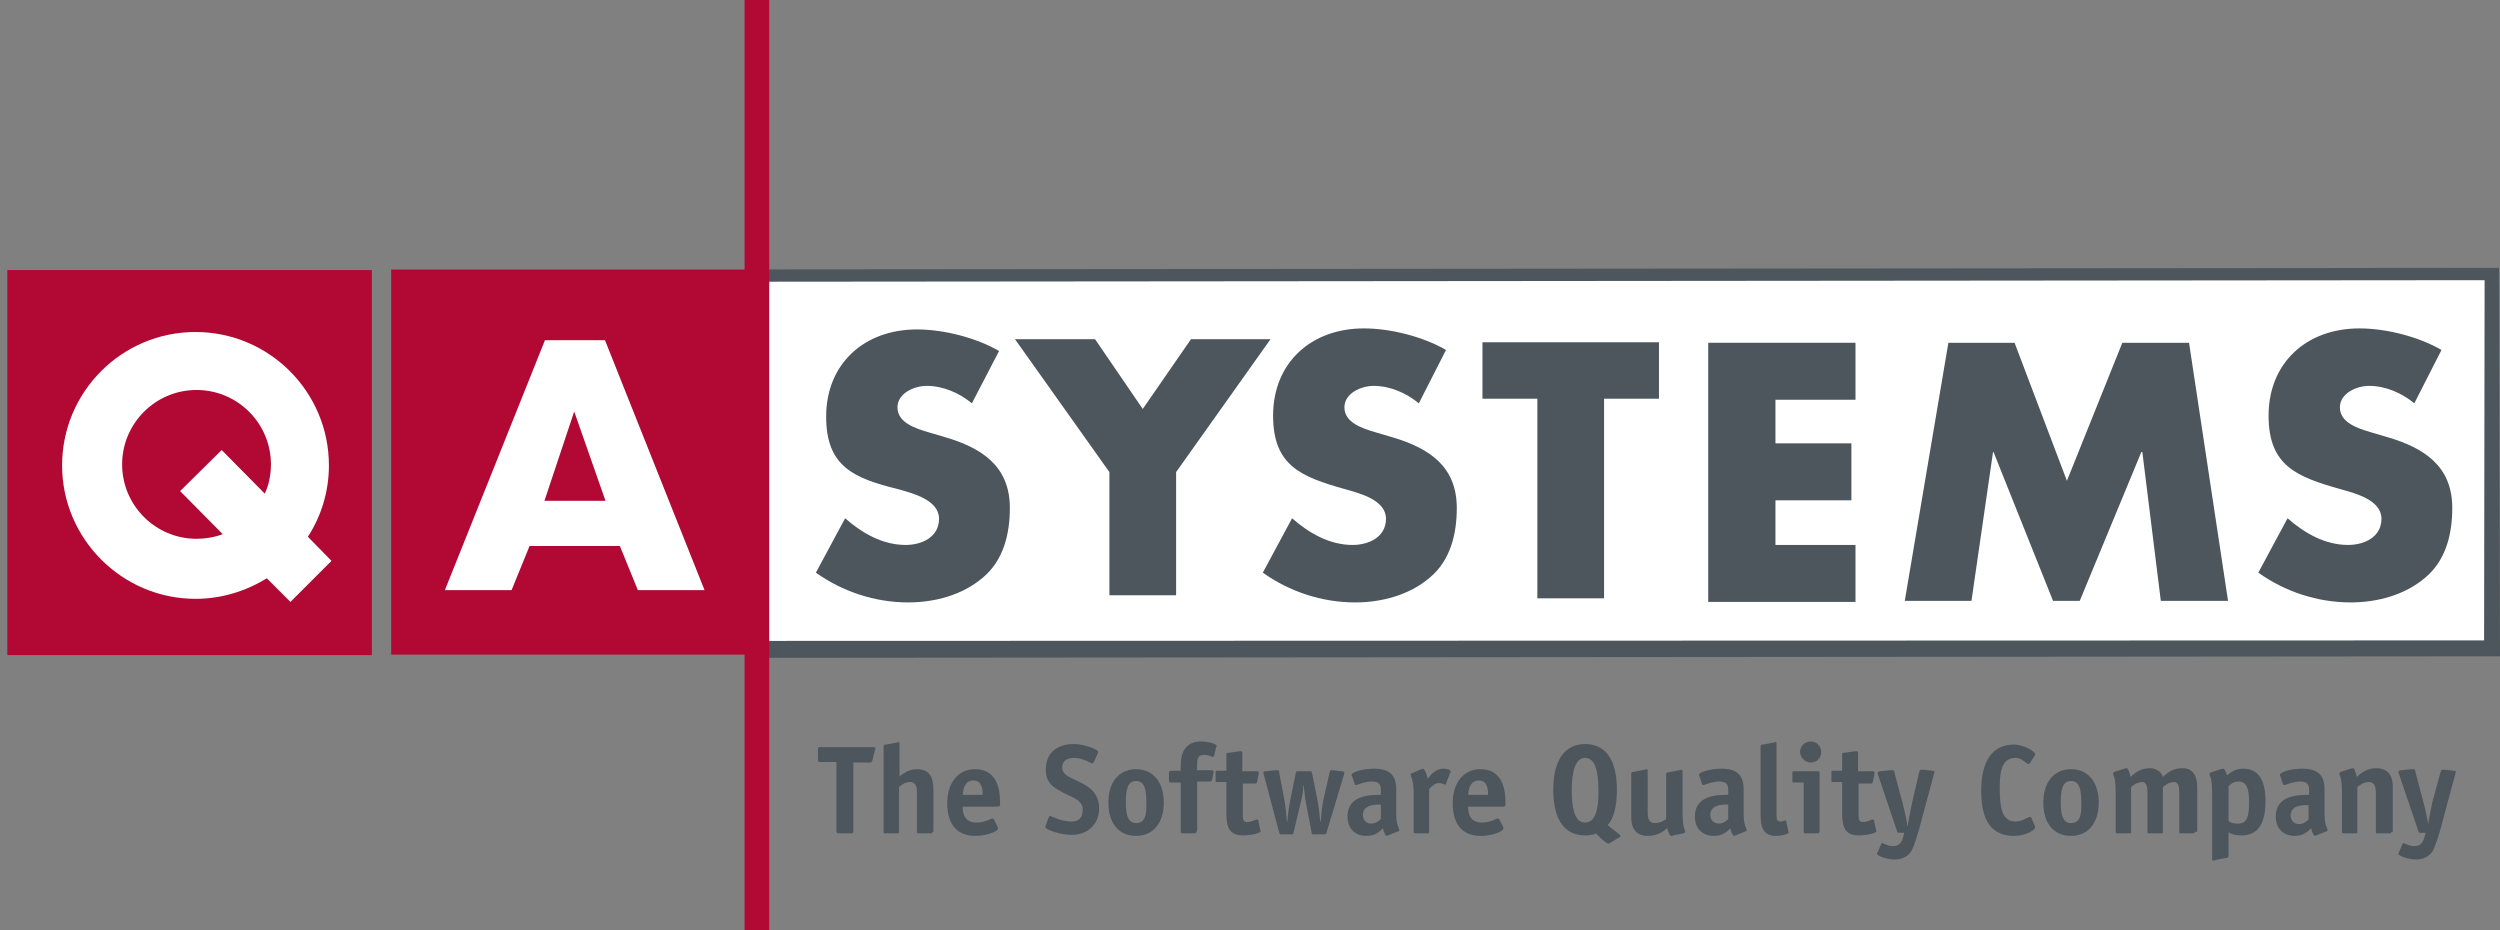 <?xml version="1.0" encoding="utf-8"?>
<!-- Generator: Adobe Illustrator 25.0.0, SVG Export Plug-In . SVG Version: 6.00 Build 0)  -->
<svg version="1.1" id="Ebene_1" xmlns="http://www.w3.org/2000/svg" xmlns:xlink="http://www.w3.org/1999/xlink" x="0px" y="0px"
	 viewBox="0 0 487.2 181.3" style="enable-background:new 0 0 487.2 181.3;" xml:space="preserve">
<rect x="0" y="0" width="487.2" height="181.3" fill="#808080" stroke="none"/>
<style type="text/css">
	.st0{fill:#FFFFFF;}
	.st1{fill:#B10933;}
	.st2{fill:none;stroke:#B10933;stroke-width:0.539;}
	.st3{clip-path:url(#SVGID_2_);fill:#4C565C;}
	.st4{clip-path:url(#SVGID_2_);fill:#B10933;}
	.st5{clip-path:url(#SVGID_2_);fill:#FFFFFF;}
</style>
<rect x="147" y="52.8" class="st0" width="338.5" height="74.3"/>
<rect x="1.7" y="52.9" class="st1" width="70.5" height="74.5"/>
<rect x="1.7" y="52.9" class="st2" width="70.5" height="74.5"/>
<rect x="76.5" y="52.8" class="st1" width="70.5" height="74.5"/>
<rect x="76.5" y="52.8" class="st2" width="70.5" height="74.5"/>
<g>
	<defs>
		<rect id="SVGID_1_" width="487.2" height="181.3"/>
	</defs>
	<clipPath id="SVGID_2_">
		<use xlink:href="#SVGID_1_"  style="overflow:visible;"/>
	</clipPath>
	<path class="st3" d="M486.3,52.2l-338.6,0.3l0.1,75.7l339.4-0.3l-0.2-75.7H486.3z M484.2,54.6c0,1.4-0.1,68.8-0.1,70.2
		c-1.4,0-333.4,0.1-334.9,0.1c0-1.4-0.1-68.6-0.1-70C150.6,54.9,482.8,54.6,484.2,54.6"/>
	<rect x="145.1" class="st4" width="4.8" height="181.3"/>
	<path class="st5" d="M64.6,109.3l-4.6-4.7c2.6-4,4.1-8.8,4.1-13.9c0-14.4-11.7-26-26-26c-14.4,0-26,11.7-26,26s11.7,26,26,26
		c5.1,0,9.8-1.5,13.9-4l4.6,4.6L64.6,109.3z M38.3,105c-8,0-14.5-6.5-14.5-14.5c0-8,6.5-14.5,14.5-14.5c8,0,14.5,6.5,14.5,14.5
		c0,2-0.4,4-1.2,5.7l-8.4-8.5l-8.1,8l8.3,8.4C41.8,104.7,40.1,105,38.3,105"/>
	<path class="st5" d="M117.9,66.3h-11.7L86.7,115h13l3.5-8.6h17.6l3.5,8.6h13L117.9,66.3z M106.1,97.6l5.8-17.4l6.1,17.4H106.1z"/>
	<path class="st3" d="M189.4,78.6c-2.4-2-5.6-3.4-8.8-3.4c-2.4,0-5.7,1.4-5.7,4.2c0,3,3.6,4.1,5.9,4.8l3.4,1
		c7.1,2.1,12.6,5.6,12.6,13.8c0,5-1.2,10.2-5.3,13.6c-4,3.4-9.4,4.8-14.5,4.8c-6.5,0-12.8-2.1-18-5.8l5.7-10.6
		c3.3,2.9,7.3,5.2,11.8,5.2c3.1,0,6.5-1.5,6.5-5.1c0-3.7-5.2-5-8.1-5.8C166.5,93.2,161,91,161,81.2c0-10.3,7.4-17,17.7-17
		c5.2,0,11.5,1.6,16,4.2L189.4,78.6z"/>
	<path class="st3" d="M276.5,78.6c-2.4-2-5.6-3.4-8.8-3.4c-2.4,0-5.7,1.4-5.7,4.2c0,3,3.6,4.1,5.9,4.8l3.4,1
		c7.1,2.1,12.6,5.6,12.6,13.8c0,5-1.2,10.2-5.3,13.6c-4,3.4-9.4,4.8-14.5,4.8c-6.5,0-12.8-2.1-18-5.8l5.7-10.6
		c3.3,2.9,7.3,5.2,11.8,5.2c3.1,0,6.5-1.5,6.5-5.1c0-3.7-5.2-5-8.1-5.8c-8.4-2.4-13.9-4.5-13.9-14.3c0-10.3,7.4-17,17.7-17
		c5.2,0,11.5,1.6,16,4.2L276.5,78.6z"/>
	<path class="st3" d="M470.5,78.6c-2.4-2-5.6-3.4-8.8-3.4c-2.4,0-5.7,1.4-5.7,4.2c0,3,3.6,4.1,5.9,4.8l3.4,1
		c7.1,2.1,12.6,5.6,12.6,13.8c0,5-1.2,10.2-5.3,13.6c-4,3.4-9.4,4.8-14.5,4.8c-6.5,0-12.8-2.1-18-5.8l5.7-10.6
		c3.3,2.9,7.3,5.2,11.8,5.2c3.1,0,6.5-1.5,6.5-5.1c0-3.7-5.2-5-8.1-5.8c-8.4-2.4-13.9-4.5-13.9-14.3c0-10.3,7.4-17,17.7-17
		c5.2,0,11.5,1.6,16,4.2L470.5,78.6z"/>
	<polygon class="st3" points="197.8,66.1 213.4,66.1 222.7,79.7 232.1,66.1 247.6,66.1 229.2,92 229.2,116 216.2,116 216.2,92 	"/>
	<polygon class="st3" points="312.6,116.6 299.6,116.6 299.6,77.7 288.9,77.7 288.9,66.7 323.3,66.7 323.3,77.7 312.6,77.7 	"/>
	<polygon class="st3" points="346,77.9 346,86.4 360.8,86.4 360.8,97.5 346,97.5 346,106.2 361.6,106.2 361.6,117.3 332.9,117.3 
		332.9,66.8 361.6,66.8 361.6,77.9 	"/>
	<polygon class="st3" points="379.7,66.8 392.6,66.8 402.8,93.7 413.6,66.8 426.6,66.8 434.2,117.1 421.1,117.1 417.5,88.1 
		417.3,88.1 405.3,117.1 400.1,117.1 388.5,88.1 388.4,88.1 384.2,117.1 371.2,117.1 	"/>
	<path class="st3" d="M166.3,161.9c0,0.4-0.1,0.5-0.5,0.5h-2.3c-0.4,0-0.5-0.1-0.5-0.5v-13.4h-3.2c-0.3,0-0.4-0.1-0.4-0.4V146
		c0-0.3,0.1-0.4,0.4-0.4h10.2c0.5,0,0.6,0.1,0.6,0.3c0,0.1,0,0.2-0.1,0.3l-0.5,2c-0.1,0.4-0.4,0.4-0.6,0.4h-3.1V161.9z"/>
	<path class="st3" d="M181.7,162.1c0,0.3-0.1,0.3-0.3,0.3h-2.4c-0.3,0-0.3-0.1-0.3-0.3v-7.6c0-0.9-0.1-2.1-1.4-2.1
		c-1,0-1.8,0.7-2.1,1v8.7c0,0.3-0.1,0.3-0.3,0.3h-2.4c-0.3,0-0.3-0.1-0.3-0.3v-16.6c0-0.4,0.2-0.4,0.5-0.4l2.1-0.4
		c0.1,0,0.3-0.1,0.3-0.1c0.2,0,0.2,0.1,0.2,0.5v6.2c0.7-0.5,1.7-1.4,3.4-1.4c2.6,0,3.2,1.8,3.2,3.9V162.1z"/>
	<path class="st3" d="M187.6,154.9c0.1-0.7,0.2-2.8,2.1-2.8c1.7,0,1.8,1.8,1.8,2.8H187.6z M193.7,159.7c-0.1-0.1-0.1-0.2-0.3-0.2
		c-0.3,0-1.4,0.8-3.1,0.8c-2.3,0-2.7-1.7-2.7-3.1h6.7c0.5,0,0.6-0.1,0.6-0.6c0-3-0.7-6.7-4.9-6.7c-3.3,0-5.4,2.7-5.4,6.6
		c0,4.6,2.3,6.4,5.5,6.4c2,0,4.4-0.8,4.4-1.5c0-0.1,0-0.2-0.1-0.3L193.7,159.7z"/>
	<path class="st3" d="M213.1,148.6c-0.1,0.1-0.2,0.2-0.3,0.2c-0.1,0-1.7-1.1-3.5-1.1c-1.1,0-2.3,0.4-2.3,1.9c0,1.9,2.9,2.2,5.1,3.8
		c1.3,0.9,2.1,2.3,2.1,4.1c0,3.1-2.2,5.2-5.3,5.2c-2.5,0-5.2-1.1-5.2-1.5c0-0.1,0.1-0.2,0.1-0.4l0.6-1.6c0.1-0.1,0.2-0.2,0.3-0.2
		c0.1,0,2,1.1,4.1,1.1c1.4,0,2.2-0.7,2.2-2.3c0-2.2-2.5-2.4-5-4c-1.3-0.8-2.2-1.8-2.2-3.8c0-3.6,2.6-5,5.4-5c2.3,0,4.8,1.1,4.8,1.5
		c0,0.1,0,0.2-0.1,0.4L213.1,148.6z"/>
	<path class="st3" d="M221.4,160.4c-1.7,0-2-1.8-2-4.1c0-2.3,0.3-4.1,2-4.1c1.7,0,2,1.8,2,4.1C223.5,158.7,223.2,160.4,221.4,160.4
		 M226.8,156.4c0-4-2.1-6.5-5.4-6.5c-3.3,0-5.4,2.5-5.4,6.5c0,4,2,6.5,5.4,6.5C224.8,162.9,226.8,160.3,226.8,156.4"/>
	<path class="st3" d="M233.2,161.9c0,0.4-0.1,0.5-0.5,0.5h-2.1c-0.4,0-0.5-0.1-0.5-0.5v-9.4h-1.8c-0.4,0-0.5-0.1-0.5-0.5v-1.3
		c0-0.4,0.1-0.5,0.5-0.5h1.8v-1c0-2.7,1-4.7,4-4.7c1.1,0,3,0.4,3,0.9c0,0.1,0,0.2-0.1,0.2l-0.4,1.7c0,0.1-0.1,0.2-0.2,0.2
		c-0.3,0-0.8-0.4-1.7-0.4c-1.3,0-1.4,0.8-1.4,2v1h2.8c0.2,0,0.4,0.1,0.4,0.2c0,0.1,0,0.2,0,0.2l-0.3,1.5c-0.1,0.3-0.2,0.3-0.5,0.3
		h-2.4V161.9z"/>
	<path class="st3" d="M245.6,161.7c0,0.1,0.1,0.1,0.1,0.2c0,0.5-1.8,0.9-3.5,0.9c-3.2,0-3.2-2.5-3.2-4.8v-5.6h-1.8
		c-0.3,0-0.3-0.1-0.3-0.3v-1.6c0-0.3,0.1-0.3,0.3-0.3h1.8v-3.1c0-0.3,0-0.4,0.4-0.4l2.2-0.3c0.1,0,0.2,0,0.3,0
		c0.2,0,0.2,0.1,0.2,0.4v3.5h2.8c0.2,0,0.4,0,0.4,0.3c0,0.1,0,0.1,0,0.2l-0.3,1.5c-0.1,0.3-0.1,0.4-0.4,0.4h-2.4v6
		c0,0.8,0,1.5,0.8,1.5c1,0,1.6-0.5,2-0.5c0.1,0,0.2,0.1,0.2,0.1L245.6,161.7z"/>
	<path class="st3" d="M250.3,155.9c0.2,1.2,0.4,2.8,0.5,4.2h0.1c0-0.9,0.3-2.9,0.5-3.9l1.1-5.5c0.1-0.4,0.1-0.4,0.5-0.4h2.2
		c0.4,0,0.4,0,0.5,0.4l1.1,5.5c0.2,1.1,0.4,2.8,0.5,3.9h0.1c0.1-1.4,0.2-2.8,0.5-4.2l1.2-5.3c0.1-0.2,0.1-0.5,0.3-0.5
		c0.1,0,0.3,0,0.4,0l1.7,0.2c0.4,0.1,0.5,0.1,0.5,0.2c0,0.1-0.1,0.3-0.1,0.5l-3.4,11.3c-0.1,0.3-0.1,0.3-0.5,0.3H256
		c-0.3,0-0.4-0.1-0.4-0.4l-1.2-6.3c-0.1-0.8-0.3-2.1-0.3-2.8H254c0,0.7-0.2,2-0.4,2.8l-1.5,6.3c0,0.2-0.1,0.4-0.4,0.4h-1.9
		c-0.3,0-0.4,0-0.5-0.3l-3-11.3c-0.1-0.2-0.1-0.3-0.1-0.5c0-0.2,0.2-0.2,0.5-0.2l1.9-0.2c0.1,0,0.3,0,0.4,0c0.2,0,0.3,0.2,0.3,0.5
		L250.3,155.9z"/>
	<path class="st3" d="M269.1,159.6c-0.3,0.3-0.9,0.9-1.9,0.9c-0.9,0-1.6-0.7-1.6-1.7c0-2.2,2.9-2,3.5-2V159.6z M272.5,162
		c0.1,0,0.2-0.1,0.2-0.2c0-0.5-0.6-0.8-0.6-3.2v-4.8c0-2.6-1.2-4-4.3-4c-1.9,0-4.4,0.6-4.4,1.2c0,0.1,0,0.2,0.1,0.3l0.5,1.5
		c0,0.1,0.1,0.2,0.2,0.2c0.3,0,1.7-0.7,3.1-0.7c1.6,0,1.8,0.7,1.8,1.8v0.8c-2,0-6.5,0-6.5,4.2c0,2.3,1.4,3.8,3.7,3.8
		c1.9,0,2.7-1,3.2-1.5c0.1,0.6,0.5,1.5,0.7,1.5c0.1,0,0.2-0.1,0.3-0.1L272.5,162z"/>
	<path class="st3" d="M278.5,162.1c0,0.3-0.1,0.3-0.3,0.3h-2.4c-0.3,0-0.3-0.1-0.3-0.3v-7.5c0-2.7-0.6-3.2-0.6-3.7
		c0-0.1,0.1-0.2,0.2-0.2l1.9-0.8c0.1,0,0.2-0.1,0.3-0.1c0.3,0,0.8,1.1,0.9,2c0.5-0.6,1.4-2,3.1-2c0.7,0,1.4,0.2,1.4,0.6
		c0,0.1,0,0.2-0.1,0.2l-0.8,2.1c0,0.1-0.1,0.2-0.2,0.2c-0.1,0-0.6-0.3-1.2-0.3c-0.8,0-1.6,0.8-1.9,1.2V162.1z"/>
	<path class="st3" d="M286.1,154.9c0.1-0.7,0.2-2.8,2.1-2.8c1.7,0,1.8,1.8,1.8,2.8H286.1z M292.2,159.7c-0.1-0.1-0.2-0.2-0.3-0.2
		c-0.3,0-1.4,0.8-3.1,0.8c-2.3,0-2.7-1.7-2.7-3.1h6.7c0.5,0,0.6-0.1,0.6-0.6c0-3-0.7-6.7-4.9-6.7c-3.3,0-5.4,2.7-5.4,6.6
		c0,4.6,2.3,6.4,5.5,6.4c2,0,4.4-0.8,4.4-1.5c0-0.1,0-0.2-0.1-0.3L292.2,159.7z"/>
	<path class="st3" d="M308.9,160.3c-1.9,0-2.6-2.4-2.6-6.3c0-3.9,0.8-6.3,2.6-6.3c1.9,0,2.6,2.4,2.6,6.3
		C311.6,157.9,310.8,160.3,308.9,160.3 M315.7,163.1c0.1-0.1,0.1-0.1,0.1-0.2c0-0.3-1.9-1.5-2.5-2.1c1.1-1.2,1.8-3.4,1.8-6.9
		c0-6-2.3-8.9-6.2-8.9c-3.8,0-6.2,2.9-6.2,8.9c0,6,2.3,8.9,6.2,8.9c0.4,0,0.8,0,1.1-0.1c0.3,0,0.7-0.1,1-0.3c0.3,0.3,1.9,2,2.5,2
		c0.1,0,0.2,0,0.2-0.1L315.7,163.1z"/>
	<path class="st3" d="M326.1,162.8c-0.1,0.1-0.3,0.1-0.4,0.1c-0.3,0-0.5-0.5-0.8-1.5c-0.7,0.6-1.8,1.5-3.8,1.5
		c-1.4,0-3.2-0.6-3.2-3.6v-8.5c0-0.3,0.2-0.4,0.5-0.4l2.1-0.4c0.1,0,0.3-0.1,0.4-0.1c0.2,0,0.2,0.1,0.2,0.5v7.9
		c0,0.9,0.1,2.1,1.4,2.1c1,0,1.9-0.5,2.2-0.8v-8.7c0-0.3,0.2-0.4,0.5-0.4l2.1-0.4c0.1,0,0.3-0.1,0.4-0.1c0.1,0,0.2,0.1,0.2,0.5v7.7
		c0,3.5,0.5,3.3,0.5,3.9c0,0.1-0.1,0.2-0.3,0.3L326.1,162.8z"/>
	<path class="st3" d="M336.8,159.6c-0.3,0.3-0.9,0.9-1.9,0.9c-0.9,0-1.6-0.7-1.6-1.7c0-2.2,2.9-2,3.5-2V159.6z M340.2,162
		c0.1,0,0.2-0.1,0.2-0.2c0-0.5-0.6-0.8-0.6-3.2v-4.8c0-2.6-1.2-4-4.3-4c-1.9,0-4.4,0.6-4.4,1.2c0,0.1,0,0.2,0.1,0.3l0.5,1.5
		c0,0.1,0.1,0.2,0.2,0.2c0.3,0,1.7-0.7,3.1-0.7c1.6,0,1.8,0.7,1.8,1.8v0.8c-2,0-6.5,0-6.5,4.2c0,2.3,1.4,3.8,3.7,3.8
		c1.9,0,2.7-1,3.2-1.5c0.1,0.6,0.5,1.5,0.7,1.5c0.1,0,0.2-0.1,0.3-0.1L340.2,162z"/>
	<path class="st3" d="M348.5,162c0,0.1,0.1,0.1,0.1,0.2c0,0.3-1.3,0.7-2.5,0.7c-3,0-3-2.5-3-4.8v-12.6c0-0.4,0.2-0.4,0.5-0.4
		l2.1-0.4c0.1,0,0.3-0.1,0.3-0.1c0.2,0,0.2,0.1,0.2,0.5v13.5c0,0.8,0,1.5,0.7,1.5c0.5,0,0.8-0.2,1-0.2c0.1,0,0.2,0,0.2,0.1
		L348.5,162z"/>
	<path class="st3" d="M354.5,162.1c0,0.3,0,0.3-0.3,0.3h-2.4c-0.3,0-0.3-0.1-0.3-0.3v-9.6h-1.9c-0.3,0-0.3-0.1-0.3-0.3v-1.6
		c0-0.3,0.1-0.3,0.3-0.3h4.7c0.3,0,0.3,0.1,0.3,0.3V162.1z M352.9,148.6c-1.1,0-2.1-0.9-2.1-2.1c0-1.1,0.9-2,2.1-2c1.1,0,2,0.9,2,2
		C355,147.7,354,148.6,352.9,148.6"/>
	<path class="st3" d="M365.6,161.7c0,0.1,0.1,0.1,0.1,0.2c0,0.5-1.8,0.9-3.5,0.9c-3.2,0-3.2-2.5-3.2-4.8v-5.6h-1.8
		c-0.3,0-0.3-0.1-0.3-0.3v-1.6c0-0.3,0.1-0.3,0.3-0.3h1.8v-3.1c0-0.3,0-0.4,0.4-0.4l2.2-0.3c0.1,0,0.2,0,0.3,0
		c0.2,0,0.2,0.1,0.2,0.4v3.5h2.8c0.2,0,0.4,0,0.4,0.3c0,0.1,0,0.1,0,0.2l-0.3,1.5c-0.1,0.3-0.1,0.4-0.4,0.4h-2.4v6
		c0,0.8,0,1.5,0.8,1.5c1,0,1.6-0.5,2-0.5c0.1,0,0.2,0.1,0.2,0.1L365.6,161.7z"/>
	<path class="st3" d="M374,150.5c0.1-0.3,0.2-0.5,0.4-0.5c0.1,0,0.4,0,0.4,0l1.7,0.2c0.4,0,0.5,0.1,0.5,0.2c0,0.1-0.1,0.2-0.1,0.4
		l-2.4,8.9c-0.4,1.6-1.1,4.1-1.7,5.5c-0.7,1.8-2.2,2.3-3.6,2.3c-1.4,0-3.4-0.7-3.4-1.1c0-0.1,0-0.2,0.1-0.3l0.7-1.6
		c0.1-0.1,0.1-0.2,0.2-0.2c0.2,0,1,0.6,2.1,0.6c1.3,0,1.7-0.8,2-1.8l0.2-0.8h-1c-0.3,0-0.4-0.1-0.4-0.3L366,151c0,0-0.1-0.2-0.1-0.4
		c0-0.2,0.2-0.2,0.5-0.3l2.1-0.2c0.1,0,0.3,0,0.4,0c0.2,0,0.3,0.2,0.3,0.5l1.6,6c0.3,1.1,0.8,3.4,0.9,4.3h0.1c0.1-1,0.7-3.8,0.8-4.3
		L374,150.5z"/>
	<path class="st3" d="M396.5,160.9c0.1,0.1,0.1,0.2,0.1,0.4c0,0.4-1.7,1.6-4.1,1.6c-4.3,0-6.4-2.8-6.4-8.8c0-5.7,2.1-9,6.4-9
		c1.9,0,4.1,1.4,4.1,1.8c0,0.1,0,0.2-0.1,0.4l-0.9,1.4c-0.1,0.1-0.2,0.2-0.3,0.2c-0.4,0-1.2-1.2-2.5-1.2c-2.1,0-3.1,1.5-3.1,5.7
		c0,4.2,0.5,6.7,3.1,6.7c1.4,0,2.3-0.9,2.8-0.9c0.1,0,0.2,0.1,0.3,0.2L396.5,160.9z"/>
	<path class="st3" d="M403.6,160.4c-1.7,0-2-1.8-2-4.1c0-2.3,0.3-4.1,2-4.1c1.7,0,2,1.8,2,4.1C405.7,158.7,405.4,160.4,403.6,160.4
		 M409,156.4c0-4-2.1-6.5-5.4-6.5c-3.3,0-5.4,2.5-5.4,6.5c0,4,2,6.5,5.4,6.5C407,162.9,409,160.3,409,156.4"/>
	<path class="st3" d="M427.7,162.1c0,0.3-0.1,0.3-0.3,0.3h-2.4c-0.3,0-0.3-0.1-0.3-0.3v-7.6c0-0.9-0.1-2.1-1-2.1c-1,0-1.9,0.7-2.2,1
		v8.7c0,0.3,0,0.3-0.3,0.3h-2.4c-0.3,0-0.3-0.1-0.3-0.3v-7.6c0-0.9-0.1-2.1-1-2.1c-1,0-1.9,0.7-2.2,1v8.7c0,0.3,0,0.3-0.3,0.3h-2.4
		c-0.3,0-0.3-0.1-0.3-0.3v-7.5c0-3.5-0.5-3.3-0.5-3.9c0-0.1,0.1-0.2,0.3-0.3l1.9-0.6c0.1,0,0.3-0.1,0.4-0.1c0.3,0,0.5,0.5,0.8,1.7
		c0.7-0.6,1.8-1.7,3.8-1.7c1.1,0,2.2,0.7,2.5,1.7c0.7-0.6,1.8-1.7,3.8-1.7c2.3,0,2.9,1.8,2.9,3.9V162.1z"/>
	<path class="st3" d="M434.3,153.2c0.3-0.3,0.9-0.9,2-0.9c1.5,0,2,1.4,2,4c0,2.9-0.4,4.2-2.2,4.2c-1,0-1.4-0.2-1.8-0.5V153.2z
		 M434.3,162.2c0.5,0.3,1.1,0.6,2.6,0.6c3.2,0,4.6-2.4,4.6-6.7c0-4.2-1.5-6.3-4.3-6.3c-1.7,0-2.6,0.8-3.2,1.3
		c-0.3-0.8-0.4-1.3-0.8-1.3c-0.1,0-0.2,0-0.4,0.1l-1.9,0.6c-0.2,0.1-0.3,0.1-0.3,0.3c0,0.6,0.5,0.4,0.5,3.9v12.5
		c0,0.4,0,0.5,0.2,0.5c0.1,0,0.3,0,0.4-0.1l2.1-0.4c0.3,0,0.5-0.1,0.5-0.4V162.2z"/>
	<path class="st3" d="M451.4,162.8c-0.1,0-0.2,0.1-0.3,0.1c-0.2,0-0.6-0.9-0.7-1.5c-0.5,0.5-1.4,1.5-3.2,1.5c-2.3,0-3.7-1.5-3.7-3.8
		c0-4.2,4.5-4.2,6.5-4.2v-0.8c0-1.1-0.2-1.8-1.8-1.8c-1.4,0-2.7,0.7-3.1,0.7c-0.1,0-0.2-0.2-0.2-0.2l-0.5-1.5
		c-0.1-0.1-0.1-0.2-0.1-0.3c0-0.6,2.4-1.2,4.4-1.2c3.1,0,4.3,1.4,4.3,4v4.8c0,2.4,0.6,2.7,0.6,3.2c0,0.1-0.1,0.2-0.2,0.2
		L451.4,162.8z M449.9,156.9c-0.6,0-3.5-0.2-3.5,2c0,1,0.7,1.7,1.6,1.7c0.9,0,1.6-0.6,1.9-0.9V156.9z"/>
	<path class="st3" d="M466,162.1c0,0.3,0,0.3-0.3,0.3h-2.4c-0.3,0-0.3-0.1-0.3-0.3v-7.6c0-0.9-0.1-2.1-1.4-2.1c-1,0-1.9,0.7-2.2,1
		v8.7c0,0.3-0.1,0.3-0.3,0.3h-2.4c-0.3,0-0.3-0.1-0.3-0.3v-7.5c0-3.5-0.5-3.3-0.5-3.9c0-0.1,0.1-0.2,0.3-0.3l1.9-0.6
		c0.1,0,0.3-0.1,0.4-0.1c0.3,0,0.5,0.5,0.8,1.7c0.7-0.6,1.8-1.7,3.8-1.7c1.4,0,3.2,0.6,3.2,3.6V162.1z"/>
	<path class="st3" d="M475.6,150.5c0.1-0.3,0.2-0.5,0.4-0.5c0.1,0,0.4,0,0.4,0l1.7,0.2c0.4,0,0.5,0.1,0.5,0.2c0,0.1-0.1,0.2-0.1,0.4
		l-2.4,8.9c-0.4,1.6-1.1,4.1-1.7,5.5c-0.7,1.8-2.3,2.3-3.6,2.3c-1.4,0-3.4-0.7-3.4-1.1c0-0.1,0.1-0.2,0.1-0.3l0.7-1.6
		c0-0.1,0.1-0.2,0.2-0.2c0.2,0,1,0.6,2.1,0.6c1.3,0,1.7-0.8,2-1.8l0.2-0.8h-1c-0.3,0-0.4-0.1-0.4-0.3l-3.8-11.2c0,0-0.1-0.2-0.1-0.4
		c0-0.2,0.2-0.2,0.5-0.3l2.1-0.2c0.1,0,0.3,0,0.4,0c0.2,0,0.3,0.2,0.3,0.5l1.6,6c0.3,1.1,0.8,3.4,0.9,4.3h0c0.1-1,0.7-3.8,0.8-4.3
		L475.6,150.5z"/>
</g>
</svg>
